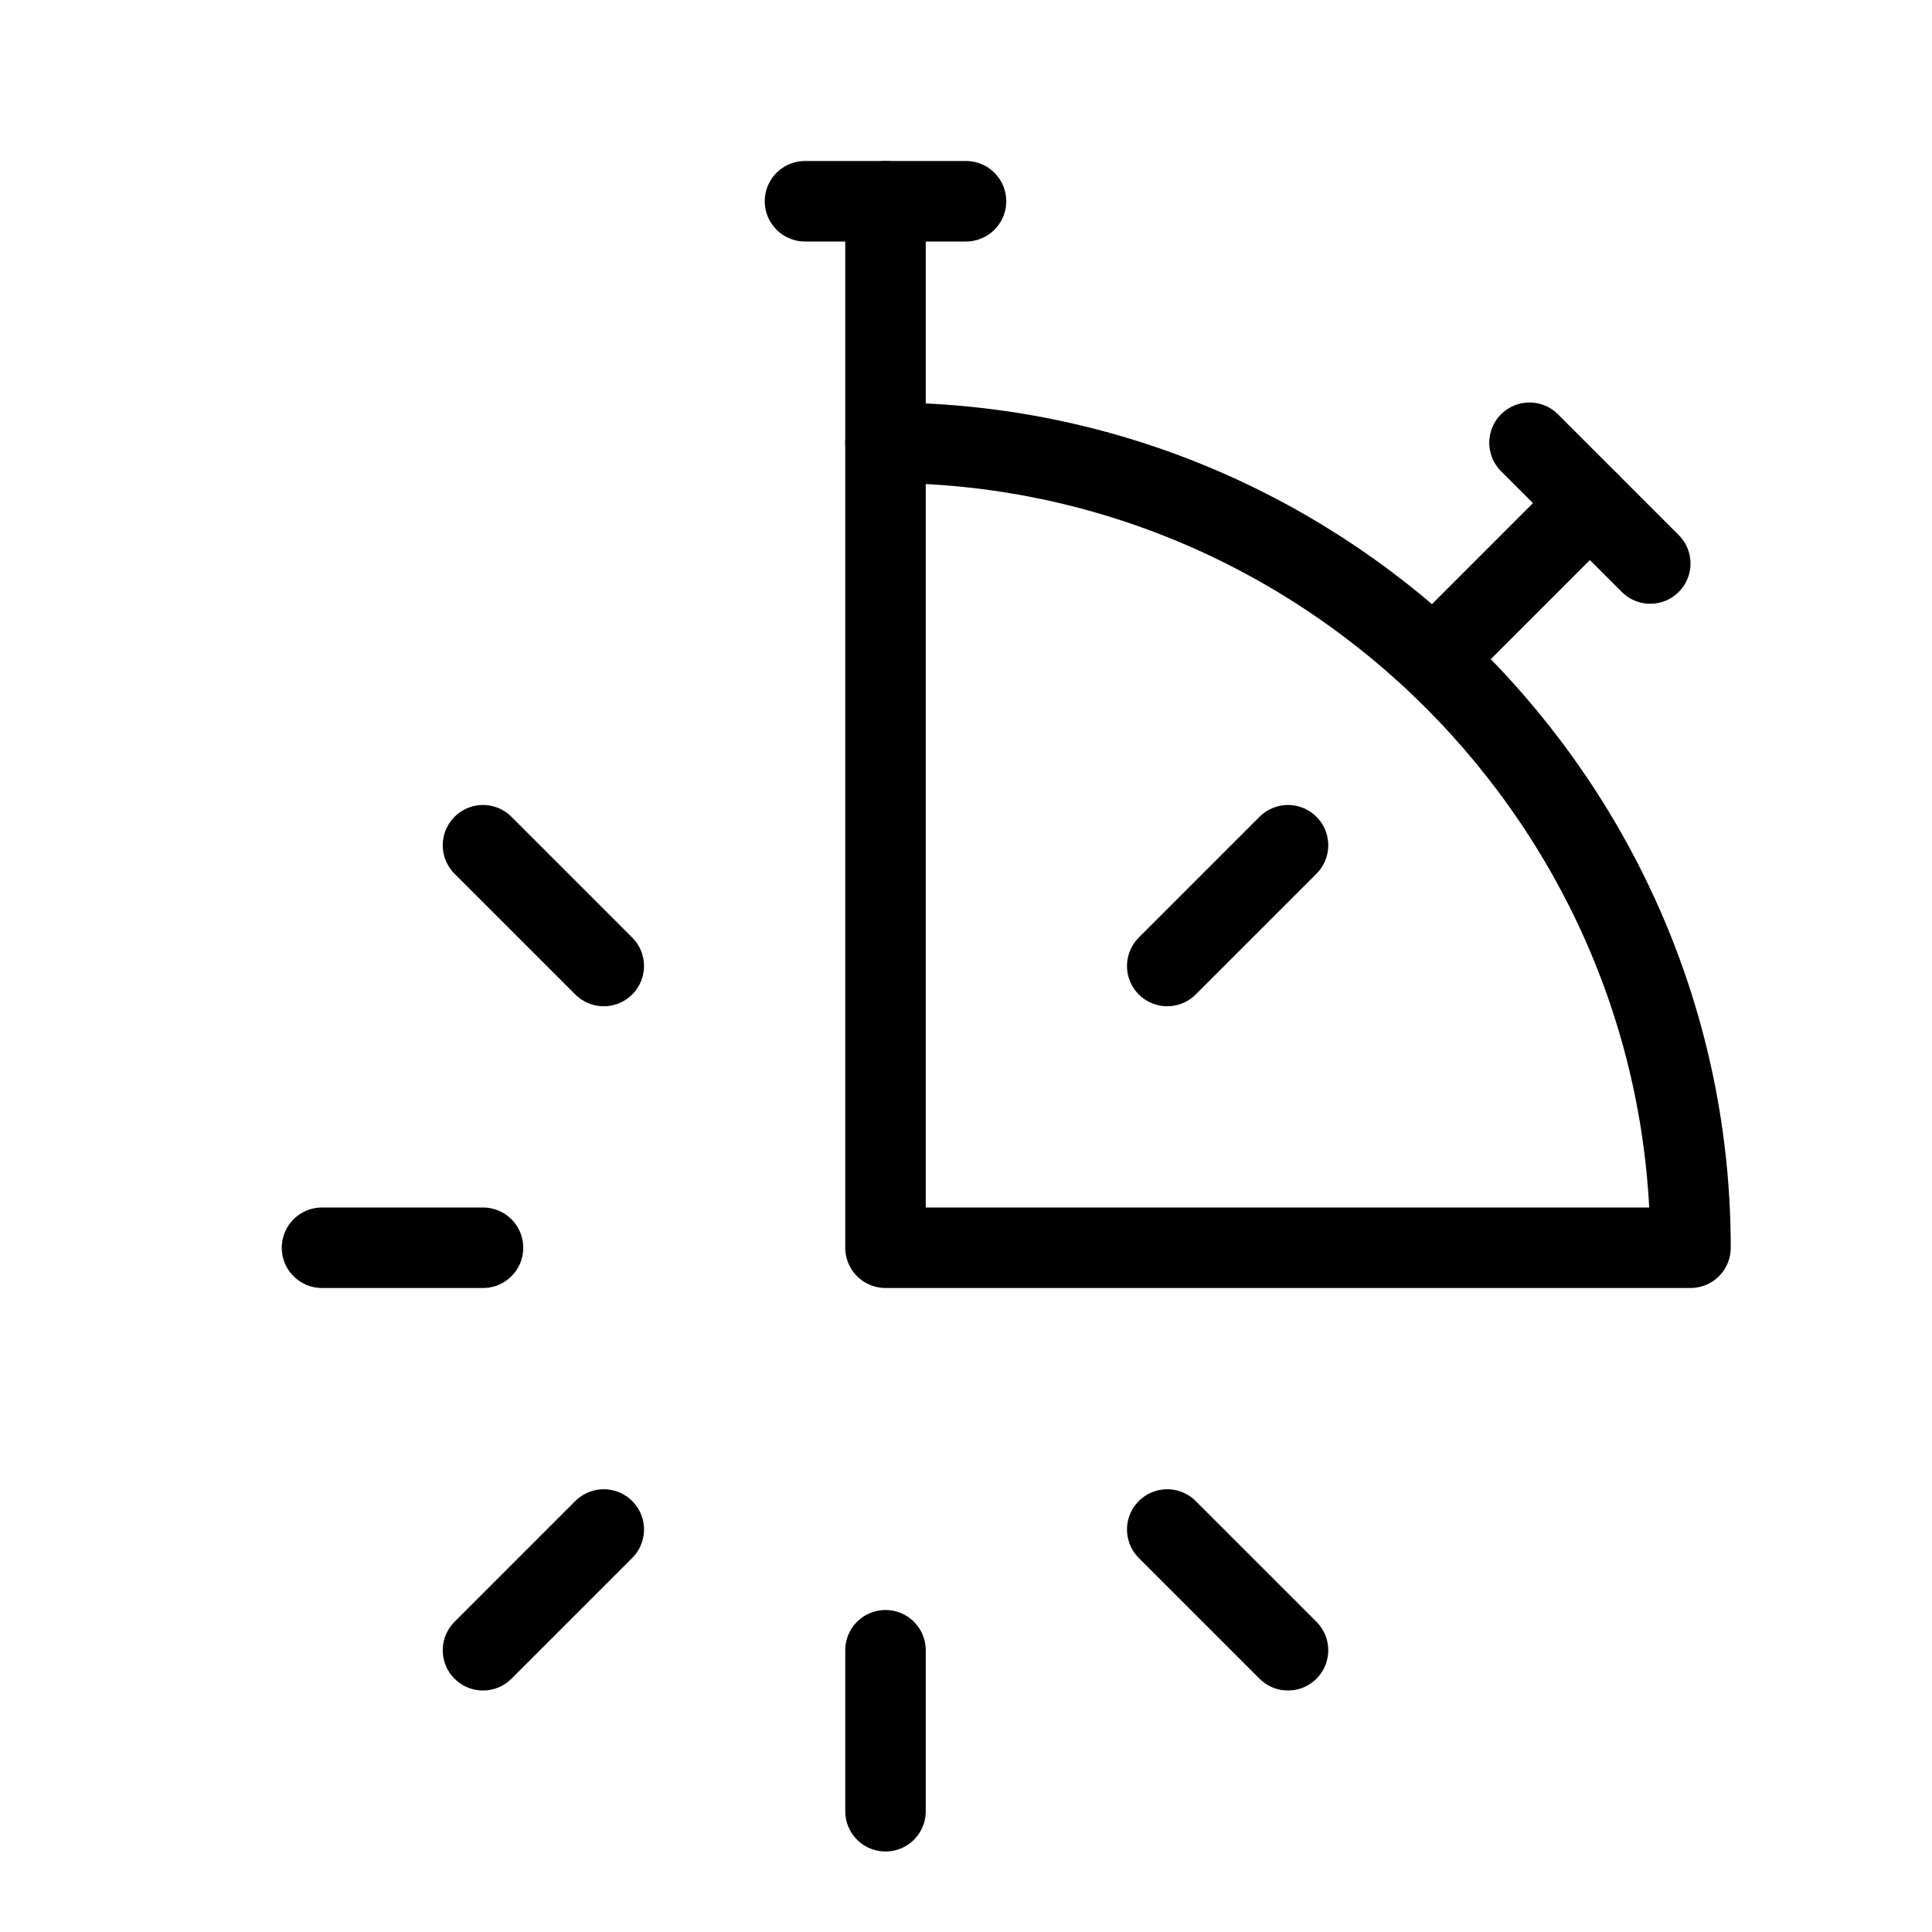 <?xml version="1.0" encoding="utf-8"?>
<!-- Generator: Adobe Illustrator 16.0.3, SVG Export Plug-In . SVG Version: 6.00 Build 0)  -->
<!DOCTYPE svg PUBLIC "-//W3C//DTD SVG 1.1//EN" "http://www.w3.org/Graphics/SVG/1.1/DTD/svg11.dtd">
<svg version="1.1" xmlns="http://www.w3.org/2000/svg" xmlns:xlink="http://www.w3.org/1999/xlink" x="0px" y="0px" width="24px"
	 height="24px" viewBox="0 0 24 24" enable-background="new 0 0 24 24" xml:space="preserve">
<g id="Outline_Icons_1_">
	<g id="Outline_Icons">
		<g>
			
				<line fill="none" stroke="#000000" stroke-linecap="round" stroke-linejoin="round" stroke-miterlimit="10" x1="10" y1="2.5" x2="12" y2="2.5"/>
			
				<line fill="none" stroke="#000000" stroke-linecap="round" stroke-linejoin="round" stroke-miterlimit="10" x1="11" y1="2.5" x2="11" y2="5.5"/>
			
				<line fill="none" stroke="#000000" stroke-linecap="round" stroke-linejoin="round" stroke-miterlimit="10" x1="19" y1="5.5" x2="20.5" y2="7"/>
			
				<line fill="none" stroke="#000000" stroke-linecap="round" stroke-linejoin="round" stroke-miterlimit="10" x1="19.75" y1="6.25" x2="17.816" y2="8.184"/>
			
				<line fill="none" stroke="#000000" stroke-linecap="round" stroke-linejoin="round" stroke-miterlimit="10" x1="4" y1="15.5" x2="6" y2="15.5"/>
			
				<line fill="none" stroke="#000000" stroke-linecap="round" stroke-linejoin="round" stroke-miterlimit="10" x1="6" y1="10.5" x2="7.5" y2="12"/>
			
				<line fill="none" stroke="#000000" stroke-linecap="round" stroke-linejoin="round" stroke-miterlimit="10" x1="11" y1="22.5" x2="11" y2="20.5"/>
			
				<line fill="none" stroke="#000000" stroke-linecap="round" stroke-linejoin="round" stroke-miterlimit="10" x1="6" y1="20.5" x2="7.5" y2="19"/>
			
				<line fill="none" stroke="#000000" stroke-linecap="round" stroke-linejoin="round" stroke-miterlimit="10" x1="16" y1="20.5" x2="14.5" y2="19"/>
			
				<line fill="none" stroke="#000000" stroke-linecap="round" stroke-linejoin="round" stroke-miterlimit="10" x1="16" y1="10.5" x2="14.5" y2="12"/>
			<path fill="none" stroke="#000000" stroke-linecap="round" stroke-linejoin="round" stroke-miterlimit="10" d="M11,15.5h10
				c0-5.5-4.5-10-10-10V15.5z"/>
		</g>
	</g>
	<g id="New_icons_1_">
	</g>
</g>
<g id="Invisible_Shape">
	<rect fill="none" width="24" height="24"/>
</g>
</svg>
